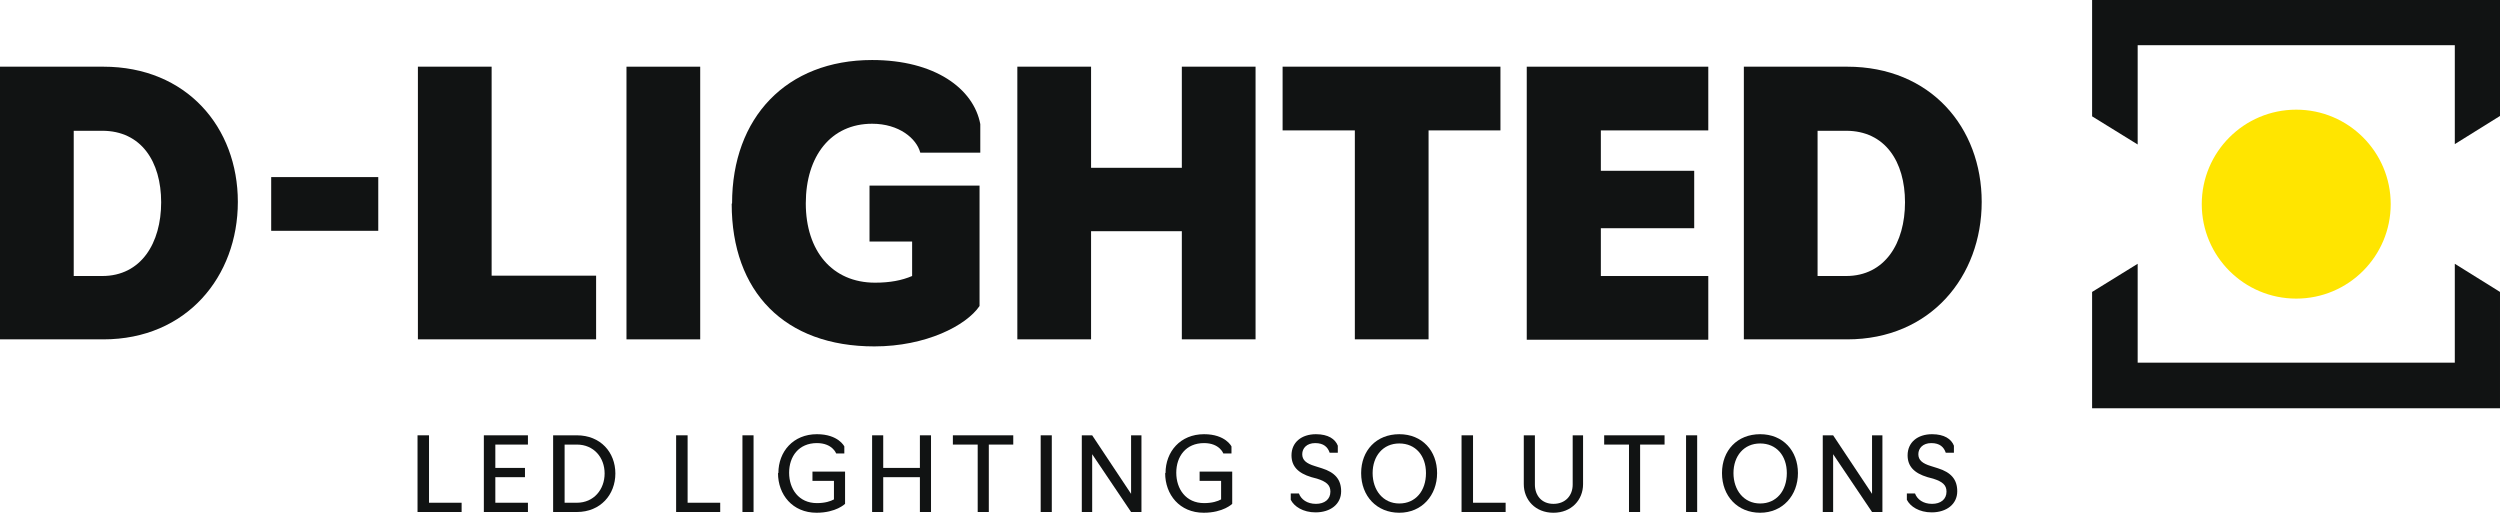 <svg xmlns="http://www.w3.org/2000/svg" id="Laag_1" viewBox="0 0 67.48 13.84"><defs><style>      .st0 {        fill: #111313;      }      .st1 {        fill: #ffe500;      }    </style></defs><path class="st0" d="M0,1.8h2.79c2.25,0,3.63,1.64,3.63,3.65s-1.38,3.71-3.63,3.71H0V1.8ZM2.76,7.45c1.05,0,1.59-.89,1.59-1.99s-.54-1.93-1.59-1.93h-.77v3.92h.77Z"></path><path class="st0" d="M7.32,4.78h2.89v1.45h-2.89v-1.45Z"></path><path class="st0" d="M11.28,1.8h1.99v5.64h2.82v1.72h-4.81V1.8Z"></path><path class="st0" d="M16.91,1.8h1.99v7.36h-1.99V1.8Z"></path><path class="st0" d="M19.76,5.49c0-2.32,1.47-3.87,3.78-3.87,1.69,0,2.74.77,2.92,1.73v.77h-1.62c-.1-.38-.57-.78-1.3-.78-1.11,0-1.79.87-1.79,2.15s.71,2.14,1.87,2.14c.4,0,.72-.06,1-.18v-.93h-1.15v-1.51h2.97v3.25c-.36.53-1.45,1.09-2.84,1.09-2.42,0-3.85-1.47-3.85-3.85Z"></path><path class="st0" d="M27.46,1.8h1.99v2.73h2.45V1.8h1.99v7.36h-1.99v-2.92h-2.45v2.92h-1.99V1.8Z"></path><path class="st0" d="M36.56,3.52h-1.94v-1.72h5.88v1.72h-1.94v5.64h-1.99V3.52Z"></path><path class="st0" d="M41.21,1.8h4.9v1.72h-2.9v1.09h2.52v1.55h-2.52v1.29h2.9v1.72h-4.9V1.8Z"></path><path class="st0" d="M47.07,1.8h2.79c2.25,0,3.63,1.64,3.63,3.65s-1.38,3.71-3.63,3.71h-2.79V1.8ZM49.83,7.45c1.05,0,1.59-.89,1.59-1.99s-.54-1.93-1.59-1.93h-.77v3.92h.77Z"></path><g><path class="st0" d="M11.28,11.75h.3v1.82h.88v.25h-1.19v-2.07Z"></path><path class="st0" d="M13.06,11.75h1.19v.25h-.88v.63h.8v.25h-.8v.69h.88v.25h-1.19v-2.07Z"></path><path class="st0" d="M14.93,11.75h.64c.64,0,1.04.46,1.04,1.03s-.4,1.04-1.04,1.04h-.64v-2.07ZM15.57,13.57c.46,0,.75-.36.75-.79s-.29-.78-.75-.78h-.33v1.57h.33Z"></path><path class="st0" d="M18.26,11.75h.3v1.82h.88v.25h-1.19v-2.07Z"></path><path class="st0" d="M20.04,11.75h.3v2.07h-.3v-2.07Z"></path><path class="st0" d="M21.01,12.77c0-.58.4-1.05,1.04-1.05.58,0,.74.33.74.33v.19h-.22s-.1-.28-.52-.28c-.49,0-.75.36-.75.8s.26.82.75.82c.22,0,.37-.05.46-.1v-.5h-.58v-.25h.88v.87s-.24.24-.77.24c-.65,0-1.04-.49-1.04-1.07Z"></path><path class="st0" d="M23.54,11.75h.3v.88h.99v-.88h.3v2.07h-.3v-.94h-.99v.94h-.3v-2.07Z"></path><path class="st0" d="M26.38,12h-.66v-.25h1.63v.25h-.66v1.82h-.3v-1.82Z"></path><path class="st0" d="M28.09,11.75h.3v2.07h-.3v-2.07Z"></path><path class="st0" d="M29.2,11.75h.28l1.05,1.58v-1.58h.28v2.07h-.28l-1.05-1.56v1.56h-.28v-2.07Z"></path><path class="st0" d="M31.46,12.77c0-.58.4-1.05,1.04-1.05.58,0,.74.33.74.33v.19h-.22s-.1-.28-.52-.28c-.49,0-.75.36-.75.8s.26.82.75.82c.22,0,.37-.05.46-.1v-.5h-.58v-.25h.88v.87s-.24.24-.77.24c-.65,0-1.04-.49-1.04-1.07Z"></path><path class="st0" d="M34.84,13.51v-.19h.22c.06.16.22.28.46.28.23,0,.39-.12.39-.33,0-.18-.11-.27-.36-.35l-.15-.04c-.37-.11-.54-.3-.54-.59,0-.35.27-.57.66-.57.33,0,.52.13.59.31v.19h-.22c-.05-.15-.16-.26-.39-.26s-.35.14-.35.3.11.25.34.32l.19.06c.35.11.52.3.52.62,0,.35-.29.57-.69.57-.34,0-.58-.16-.67-.34Z"></path><path class="st0" d="M36.74,12.77c0-.61.41-1.05,1.03-1.05s1.02.45,1.02,1.05-.41,1.07-1.02,1.07-1.03-.45-1.03-1.07ZM38.49,12.77c0-.47-.28-.8-.72-.8s-.72.34-.72.8.28.82.72.82.72-.34.72-.82Z"></path><path class="st0" d="M39.46,11.75h.3v1.82h.88v.25h-1.19v-2.07Z"></path><path class="st0" d="M41.13,13.07v-1.32h.3v1.33c0,.29.18.52.5.52.33,0,.52-.23.52-.52v-1.33h.28v1.32c0,.42-.31.77-.8.77s-.8-.35-.8-.77Z"></path><path class="st0" d="M43.96,12h-.66v-.25h1.63v.25h-.66v1.82h-.3v-1.82Z"></path><path class="st0" d="M45.51,11.75h.3v2.07h-.3v-2.07Z"></path><path class="st0" d="M46.48,12.77c0-.61.41-1.05,1.03-1.05s1.02.45,1.02,1.05-.41,1.07-1.02,1.07-1.03-.45-1.03-1.07ZM48.23,12.77c0-.47-.28-.8-.72-.8s-.72.34-.72.8.28.82.72.82.72-.34.72-.82Z"></path><path class="st0" d="M49.2,11.75h.28l1.05,1.58v-1.58h.28v2.07h-.28l-1.05-1.56v1.56h-.28v-2.07Z"></path><path class="st0" d="M51.47,13.51v-.19h.22c.06.16.22.28.46.28.23,0,.39-.12.39-.33,0-.18-.11-.27-.36-.35l-.15-.04c-.37-.11-.54-.3-.54-.59,0-.35.27-.57.66-.57.33,0,.52.13.59.31v.19h-.22c-.05-.15-.16-.26-.39-.26s-.35.14-.35.3.11.25.34.32l.19.06c.35.11.52.3.52.62,0,.35-.29.57-.69.57-.34,0-.58-.16-.67-.34Z"></path></g><circle class="st1" cx="61.98" cy="5.51" r="2.55"></circle><path class="st0" d="M67.48,7.88l-1.22-.76v2.67h-8.56v-2.67l-1.23.76v3.14h11.01v-3.14ZM66.26,3.89l1.22-.76V0h-11.01v3.14l1.23.76V1.22h8.56v2.67Z"></path></svg>